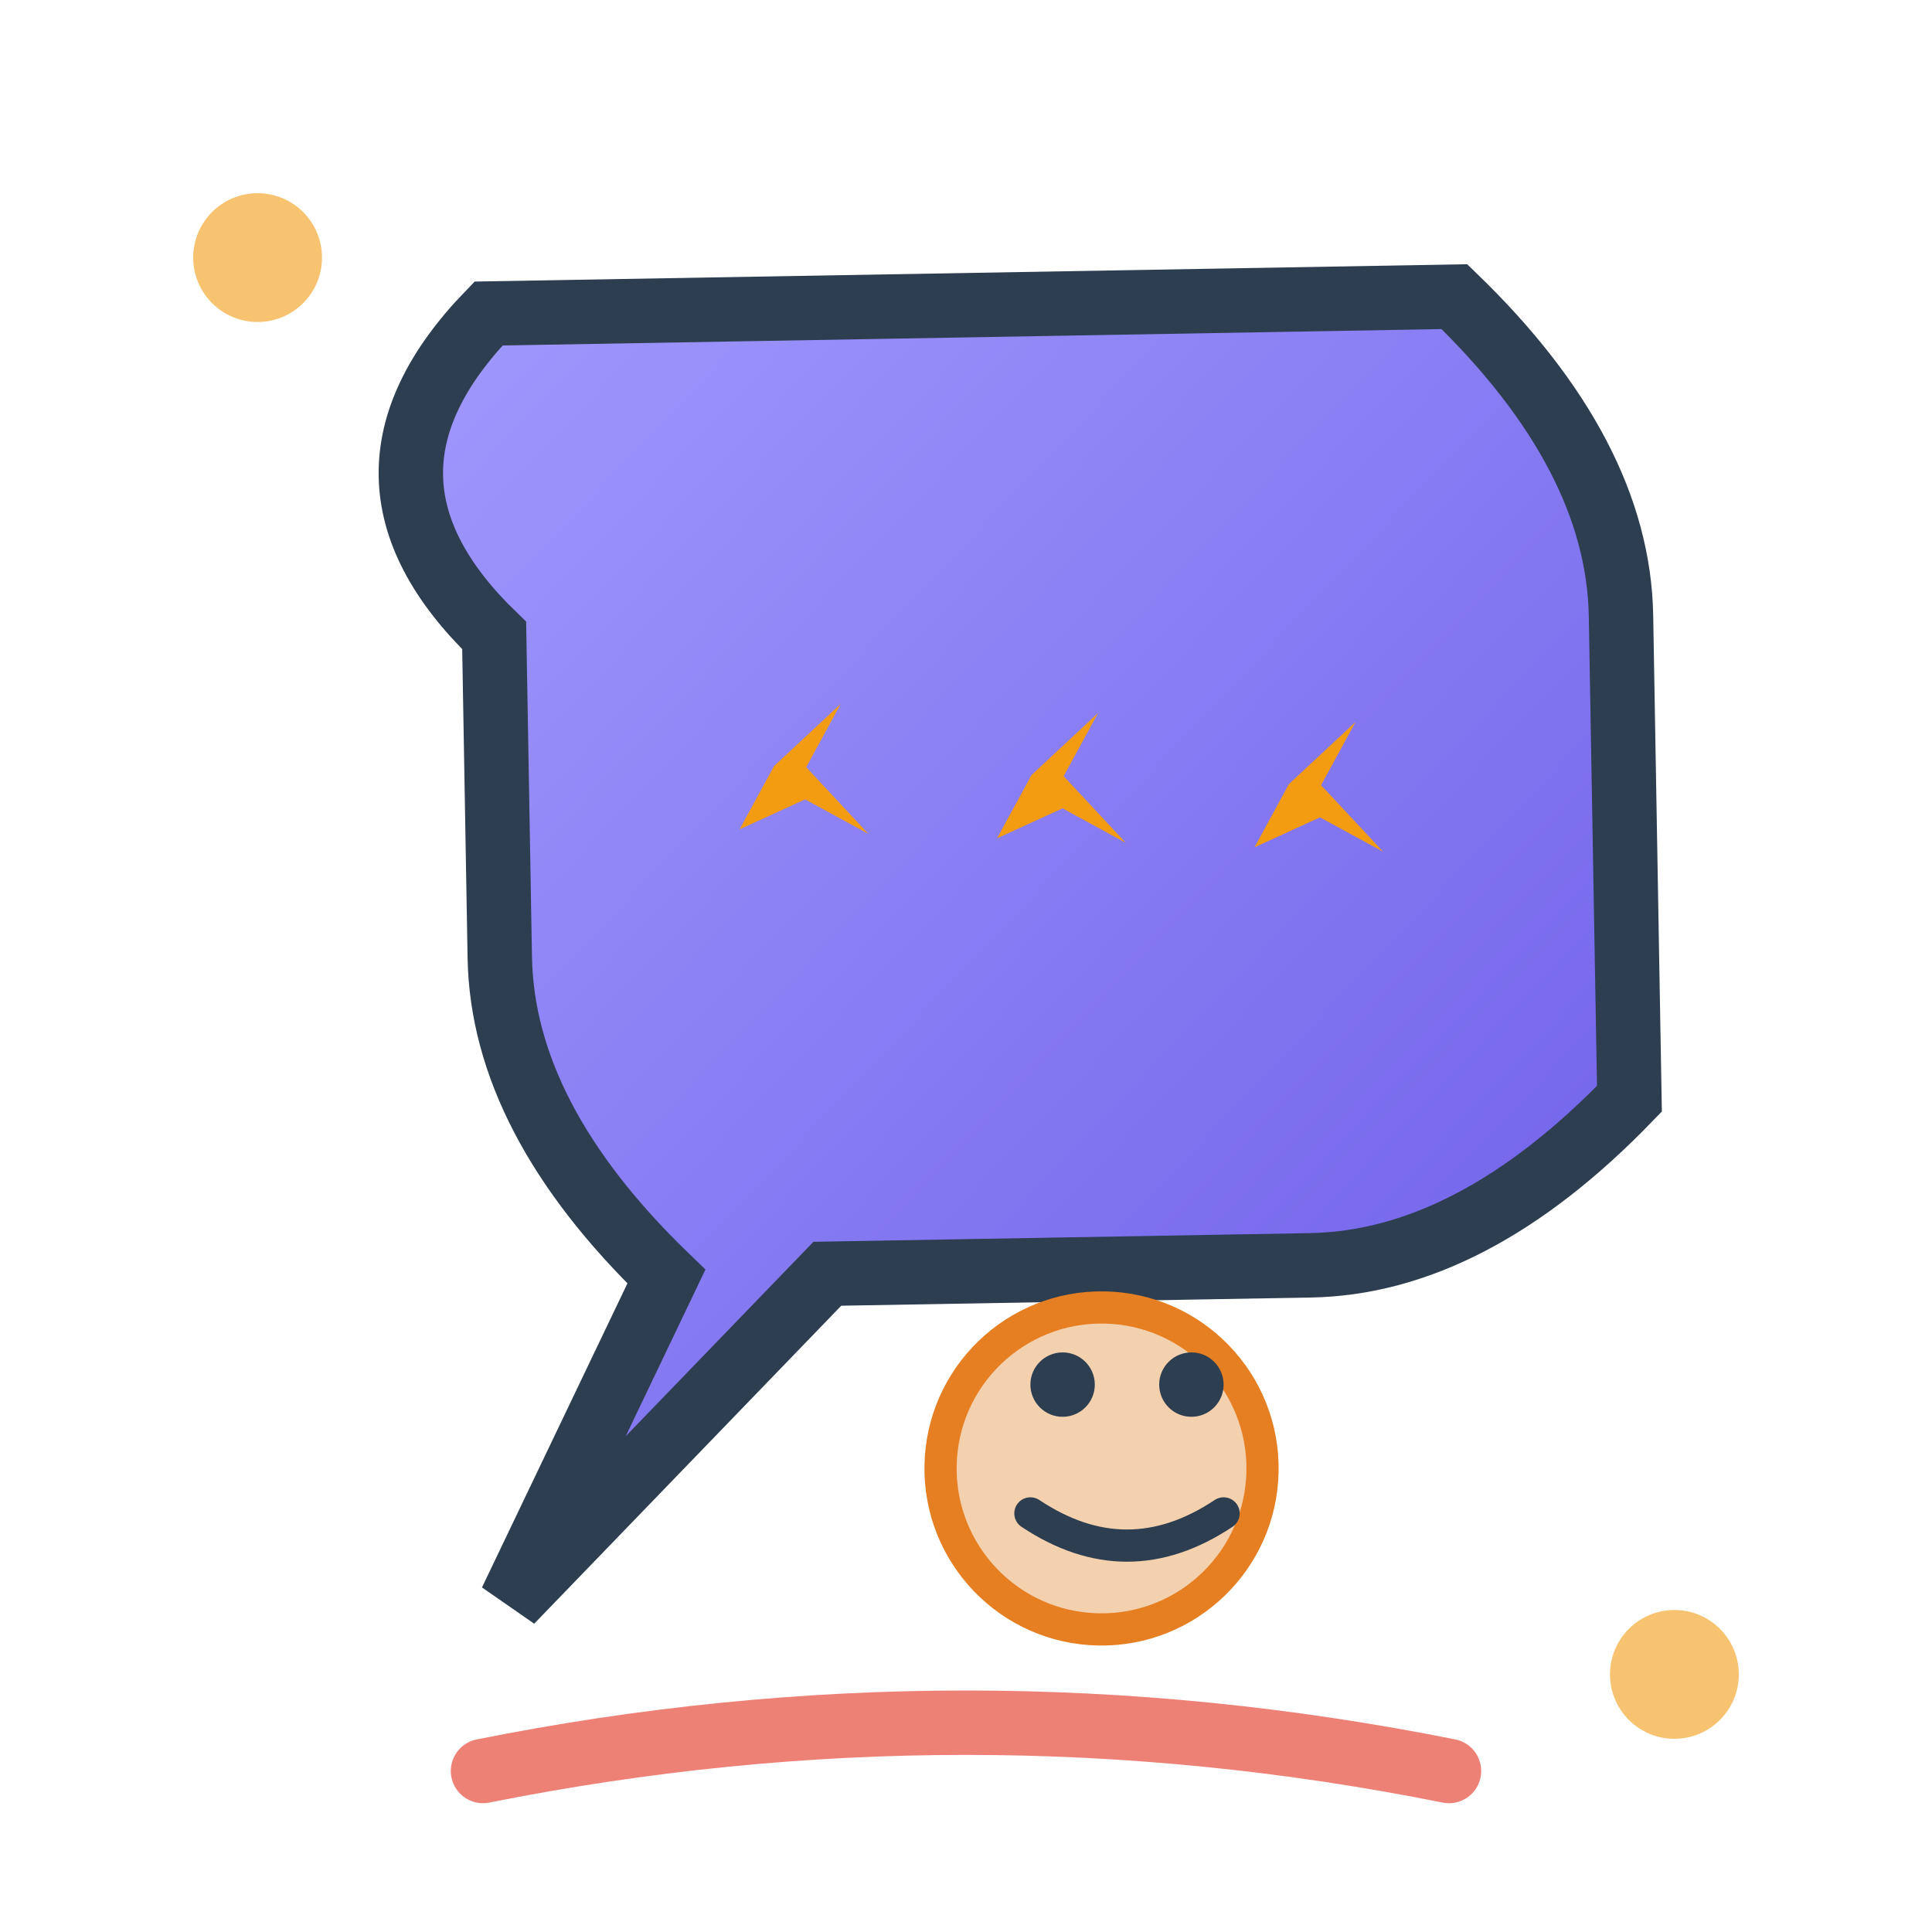 <svg xmlns="http://www.w3.org/2000/svg" viewBox="0 0 60 60" width="60" height="60">
  <defs>
    <linearGradient id="testimonialGradient" x1="0%" y1="0%" x2="100%" y2="100%">
      <stop offset="0%" style="stop-color:#a29bfe;stop-opacity:1" />
      <stop offset="100%" style="stop-color:#6c5ce7;stop-opacity:1" />
    </linearGradient>
  </defs>
  
  <!-- Speech bubble -->
  <path d="M15 20 Q10 15 15 10 L45 10 Q50 15 50 20 L50 35 Q45 40 40 40 L25 40 L15 50 L20 40 L20 40 Q15 35 15 30 Z" 
        fill="url(#testimonialGradient)" stroke="#2c3e50" stroke-width="2" 
        transform="rotate(-1)"/>
  
  <!-- Stars inside -->
  <g transform="translate(30,25) rotate(2)">
    <path d="M-8,-3 L-6,-1 L-4,-3 L-5,-1 L-3,1 L-5,0 L-7,1 L-6,-1 Z" fill="#f39c12"/>
    <path d="M0,-3 L2,-1 L4,-3 L3,-1 L5,1 L3,0 L1,1 L2,-1 Z" fill="#f39c12"/>
    <path d="M8,-3 L10,-1 L12,-3 L11,-1 L13,1 L11,0 L9,1 L10,-1 Z" fill="#f39c12"/>
  </g>
  
  <!-- Person giving testimonial -->
  <circle cx="35" cy="45" r="5" fill="#f4d1ae" stroke="#e67e22" stroke-width="1" transform="rotate(1)"/>
  
  <!-- Happy expression -->
  <circle cx="33" cy="43" r="1" fill="#2c3e50"/>
  <circle cx="37" cy="43" r="1" fill="#2c3e50"/>
  <path d="M32 47 Q35 49 38 47" fill="none" stroke="#2c3e50" stroke-width="1" stroke-linecap="round"/>
  
  <!-- Decorative elements -->
  <circle cx="8" cy="8" r="2" fill="#f39c12" opacity="0.6"/>
  <circle cx="52" cy="52" r="2" fill="#f39c12" opacity="0.6"/>
  
  <!-- Hand-drawn underline -->
  <path d="M15 55 Q30 52 45 55" fill="none" stroke="#e74c3c" stroke-width="2" stroke-linecap="round" opacity="0.7"/>
</svg>
